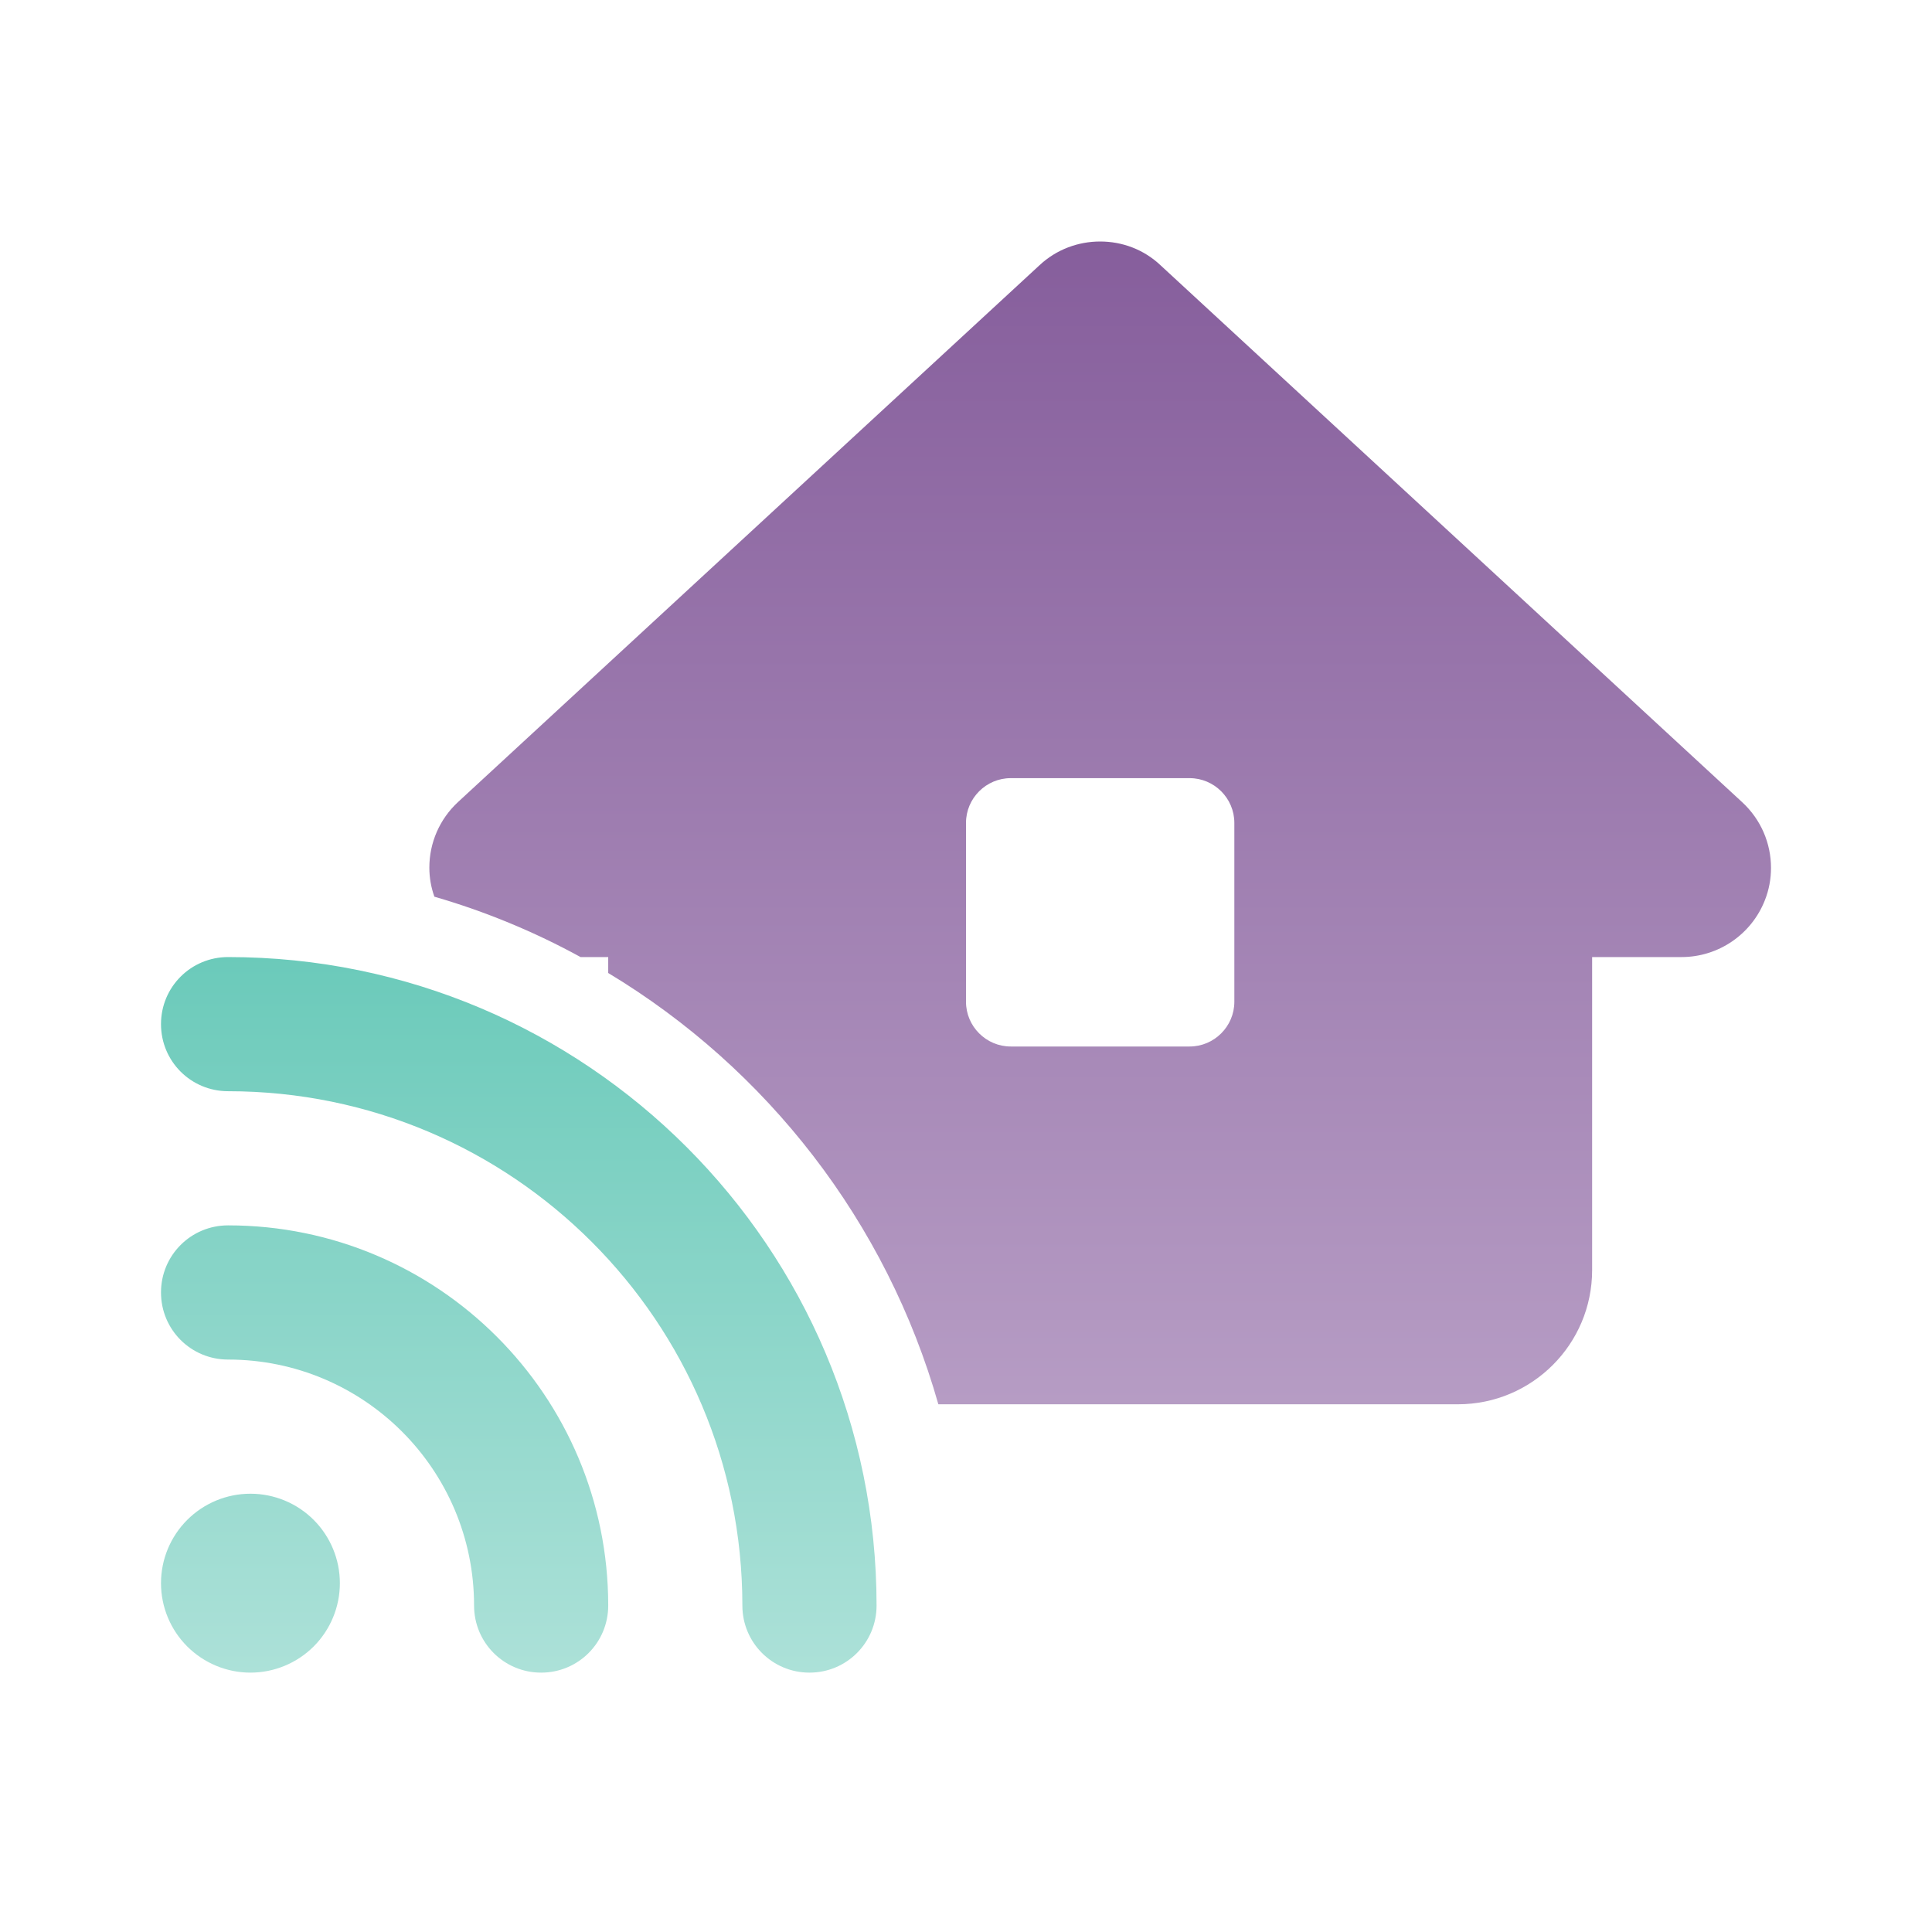 <svg width="48" height="48" viewBox="0 0 48 48" fill="none" xmlns="http://www.w3.org/2000/svg">
<path d="M10.667 21.556C10.667 21.799 10.708 22.042 10.792 22.278C12.063 22.646 13.285 23.153 14.424 23.778H15.111V24.174C19.056 26.549 22.028 30.361 23.313 34.889H36.222C38.063 34.889 39.556 33.396 39.556 31.556V23.778H41.778C42.694 23.778 43.514 23.215 43.847 22.368C43.952 22.104 44 21.833 44 21.562C44 20.951 43.75 20.361 43.285 19.931L28.84 6.597C28.417 6.194 27.875 6 27.333 6C26.792 6 26.25 6.194 25.826 6.59L11.382 19.924C10.917 20.354 10.667 20.944 10.667 21.556ZM24 20.444C24 19.833 24.5 19.333 25.111 19.333H29.556C30.167 19.333 30.667 19.833 30.667 20.444V24.889C30.667 25.5 30.167 26 29.556 26H25.111C24.5 26 24 25.5 24 24.889V20.444Z" fill="url(#paint0_linear_7841_359)"/>
<path d="M4 25.444C4 24.521 4.743 23.778 5.667 23.778C14.562 23.778 21.778 30.993 21.778 39.889C21.778 40.812 21.035 41.556 20.111 41.556C19.188 41.556 18.444 40.812 18.444 39.889C18.444 32.833 12.722 27.111 5.667 27.111C4.743 27.111 4 26.368 4 25.444ZM4 39.333C4 38.744 4.234 38.179 4.651 37.762C5.068 37.345 5.633 37.111 6.222 37.111C6.812 37.111 7.377 37.345 7.794 37.762C8.21 38.179 8.444 38.744 8.444 39.333C8.444 39.923 8.21 40.488 7.794 40.905C7.377 41.321 6.812 41.556 6.222 41.556C5.633 41.556 5.068 41.321 4.651 40.905C4.234 40.488 4 39.923 4 39.333ZM5.667 30.444C10.882 30.444 15.111 34.674 15.111 39.889C15.111 40.812 14.368 41.556 13.444 41.556C12.521 41.556 11.778 40.812 11.778 39.889C11.778 36.514 9.042 33.778 5.667 33.778C4.743 33.778 4 33.035 4 32.111C4 31.188 4.743 30.444 5.667 30.444Z" fill="url(#paint1_linear_7841_359)"/>
<defs>
<linearGradient id="paint0_linear_7841_359" x1="27.333" y1="6" x2="27.333" y2="34.889" gradientUnits="userSpaceOnUse">
<stop stop-color="#865E9C"/>
<stop offset="1" stop-color="#B69CC4"/>
</linearGradient>
<linearGradient id="paint1_linear_7841_359" x1="12.889" y1="23.778" x2="12.889" y2="41.556" gradientUnits="userSpaceOnUse">
<stop stop-color="#6BCABA"/>
<stop offset="1" stop-color="#ACE1D8"/>
</linearGradient>
</defs>
</svg>
